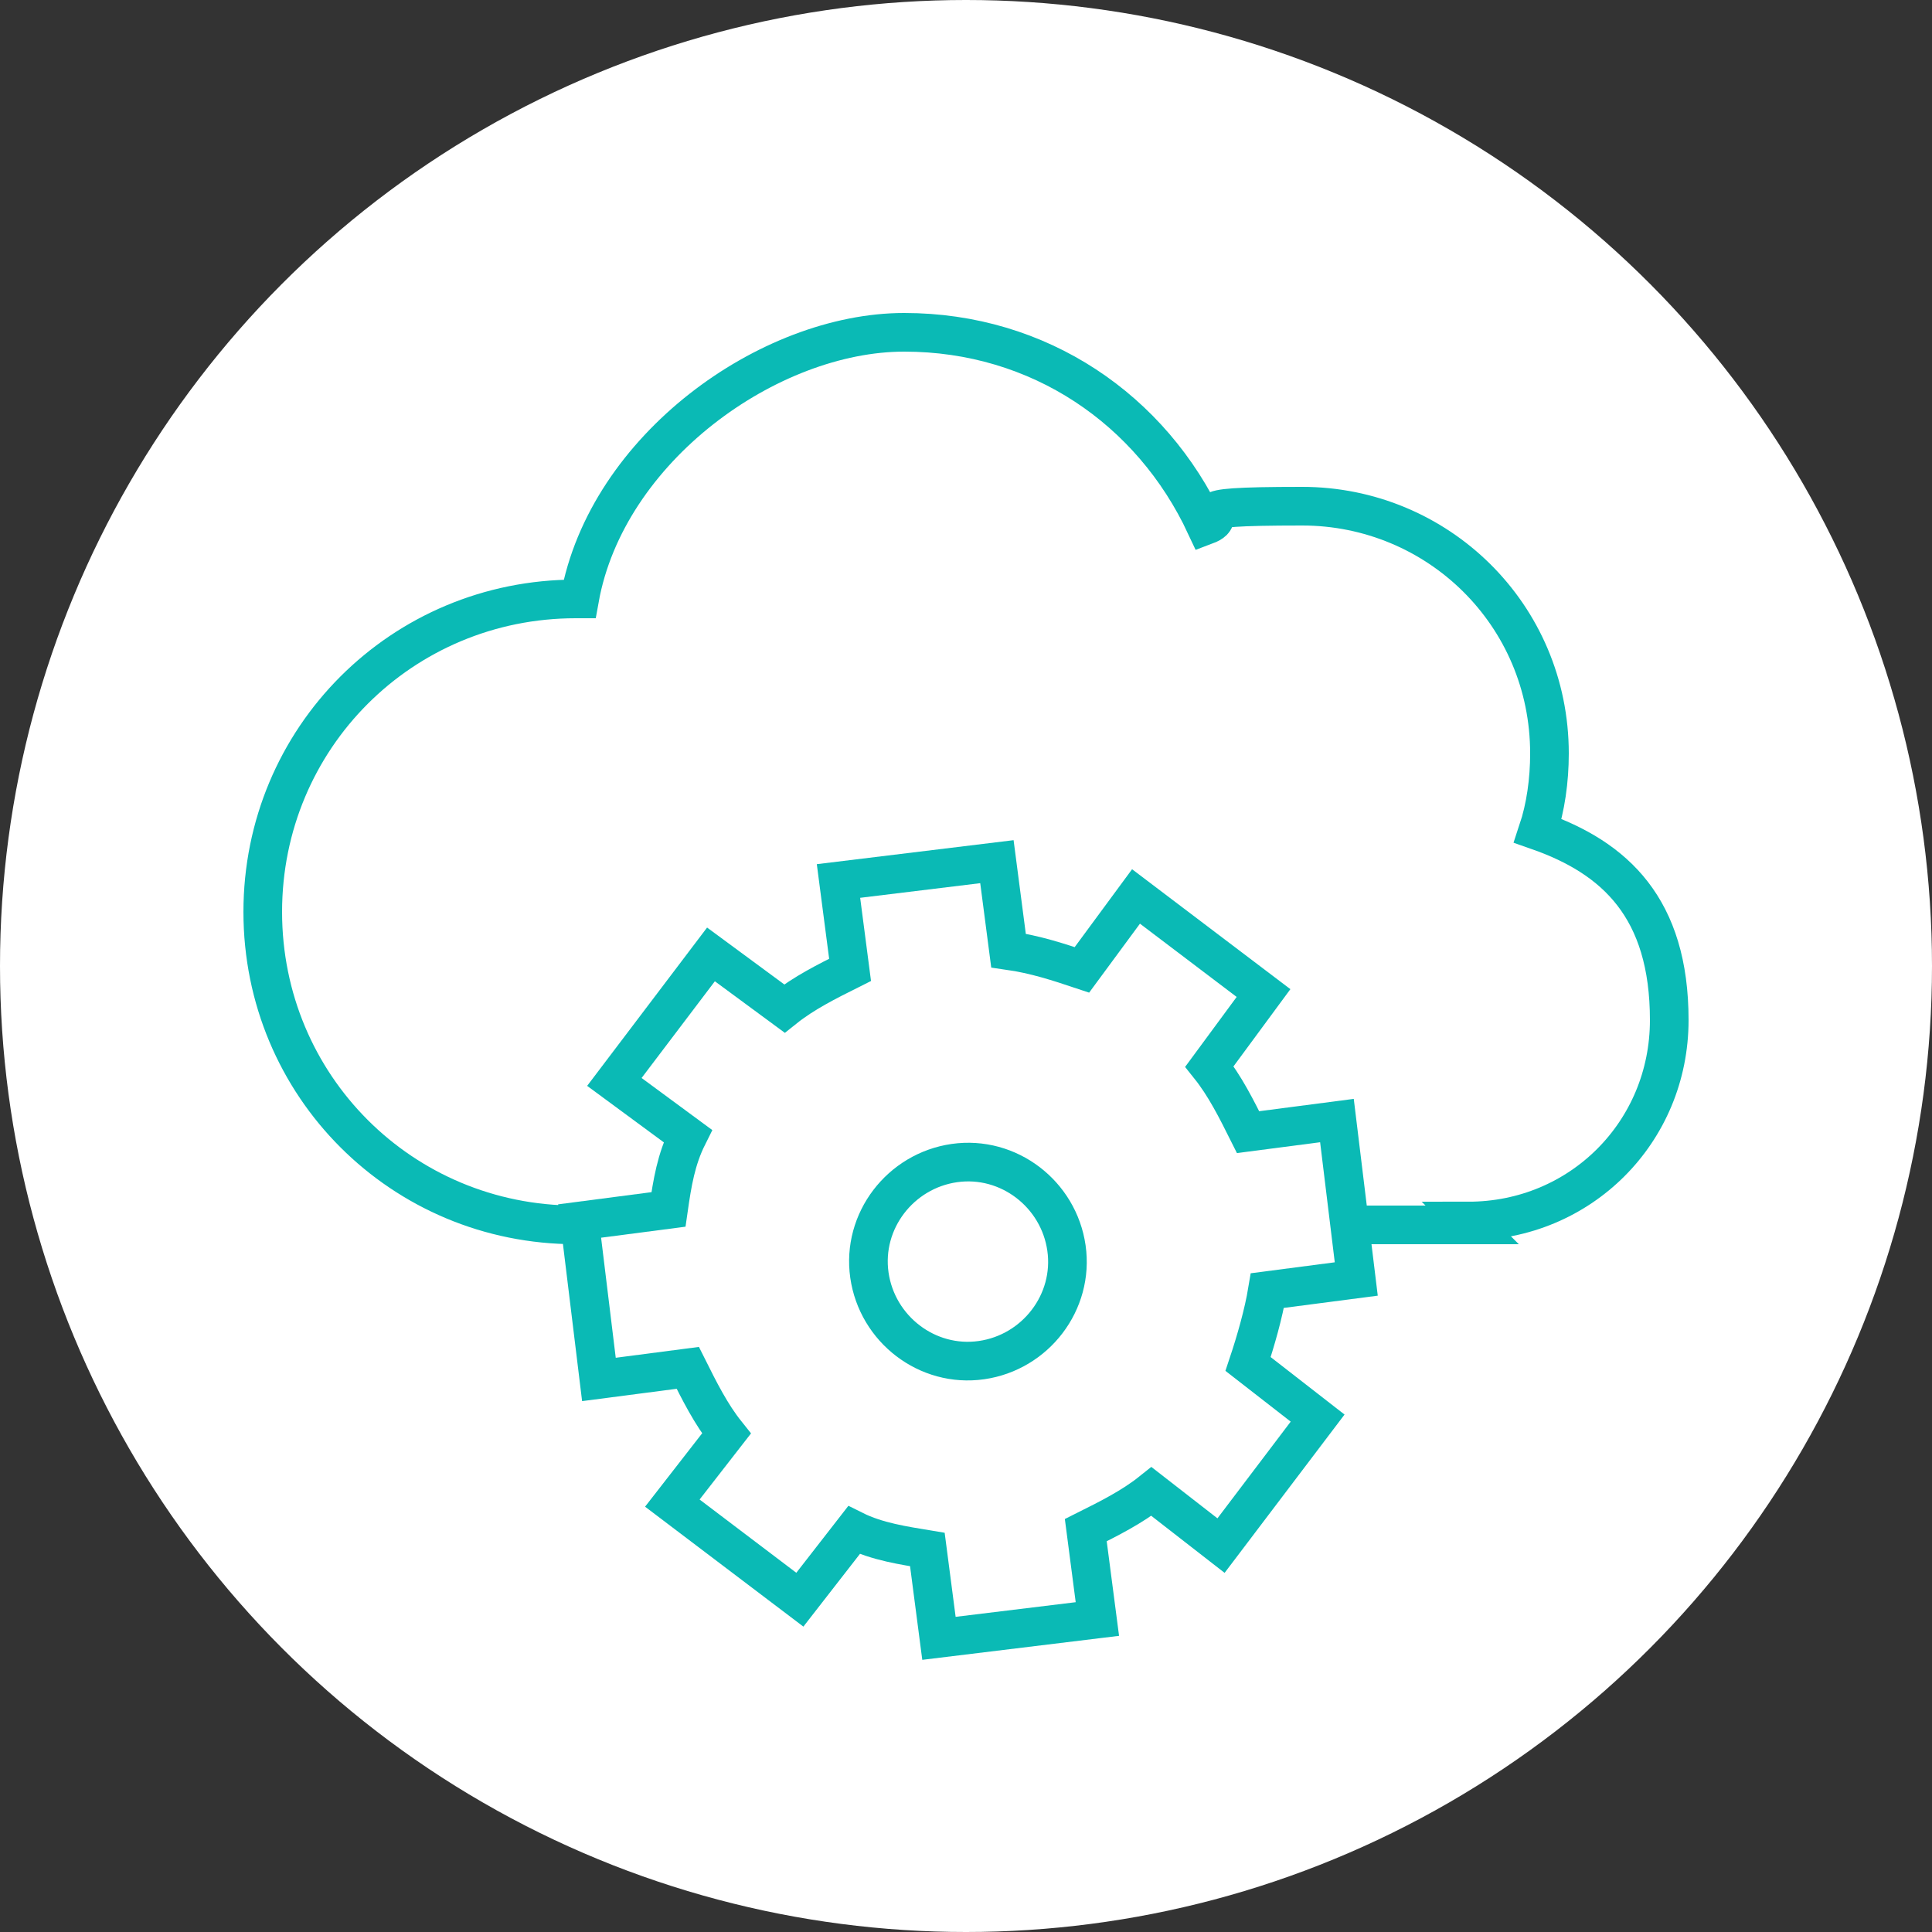 <?xml version="1.0" encoding="UTF-8"?>
<svg xmlns="http://www.w3.org/2000/svg" xmlns:i="http://ns.adobe.com/AdobeIllustrator/10.0/" id="_レイヤー_1" version="1.1" viewBox="0 0 50 50">
  <rect x="0" y="0" width="50" height="50" fill="#333333" stroke="none"/>
  <circle cx="25" cy="25" r="25" fill="#fff"></circle>
  <path d="M38,31.6c2.9,0,5.2-2.3,5.2-5.2s-1.4-4.2-3.4-4.9c.2-.6.3-1.3.3-2,0-3.6-2.9-6.4-6.4-6.4s-1.7.2-2.5.5c-1.4-3-4.3-5-7.8-5s-7.7,3-8.4,6.9c0,0,0,0-.1,0-4.5,0-8.1,3.6-8.1,8.1s3.6,8.1,8.1,8.1h23.2Z" fill="#fff" stroke="#0abab5"></path>
  <path d="M32.8,33.4l2.3-.3-.5-4.1-2.3.3c-.3-.6-.6-1.2-1-1.7l1.4-1.9-3.3-2.5-1.4,1.9c-.6-.2-1.2-.4-1.9-.5l-.3-2.3-4.1.5.3,2.3c-.6.3-1.2.6-1.7,1l-1.9-1.4-2.5,3.3,1.9,1.4c-.3.6-.4,1.2-.5,1.9l-2.3.3.5,4.1,2.3-.3c.3.6.6,1.2,1,1.7l-1.4,1.8,3.3,2.5,1.4-1.8c.6.3,1.3.4,1.9.5l.3,2.3,4.1-.5-.3-2.3c.6-.3,1.2-.6,1.7-1l1.8,1.4,2.5-3.3-1.8-1.4c.2-.6.4-1.3.5-1.9Z" fill="#fff" stroke="#0abab5"></path>
  <path d="M25.4,35.2c-1.4.2-2.7-.8-2.9-2.2-.2-1.4.8-2.7,2.2-2.9,1.4-.2,2.7.8,2.9,2.2.2,1.4-.8,2.7-2.2,2.9Z" fill="#fff" stroke="#0abab5"></path>
</svg>
